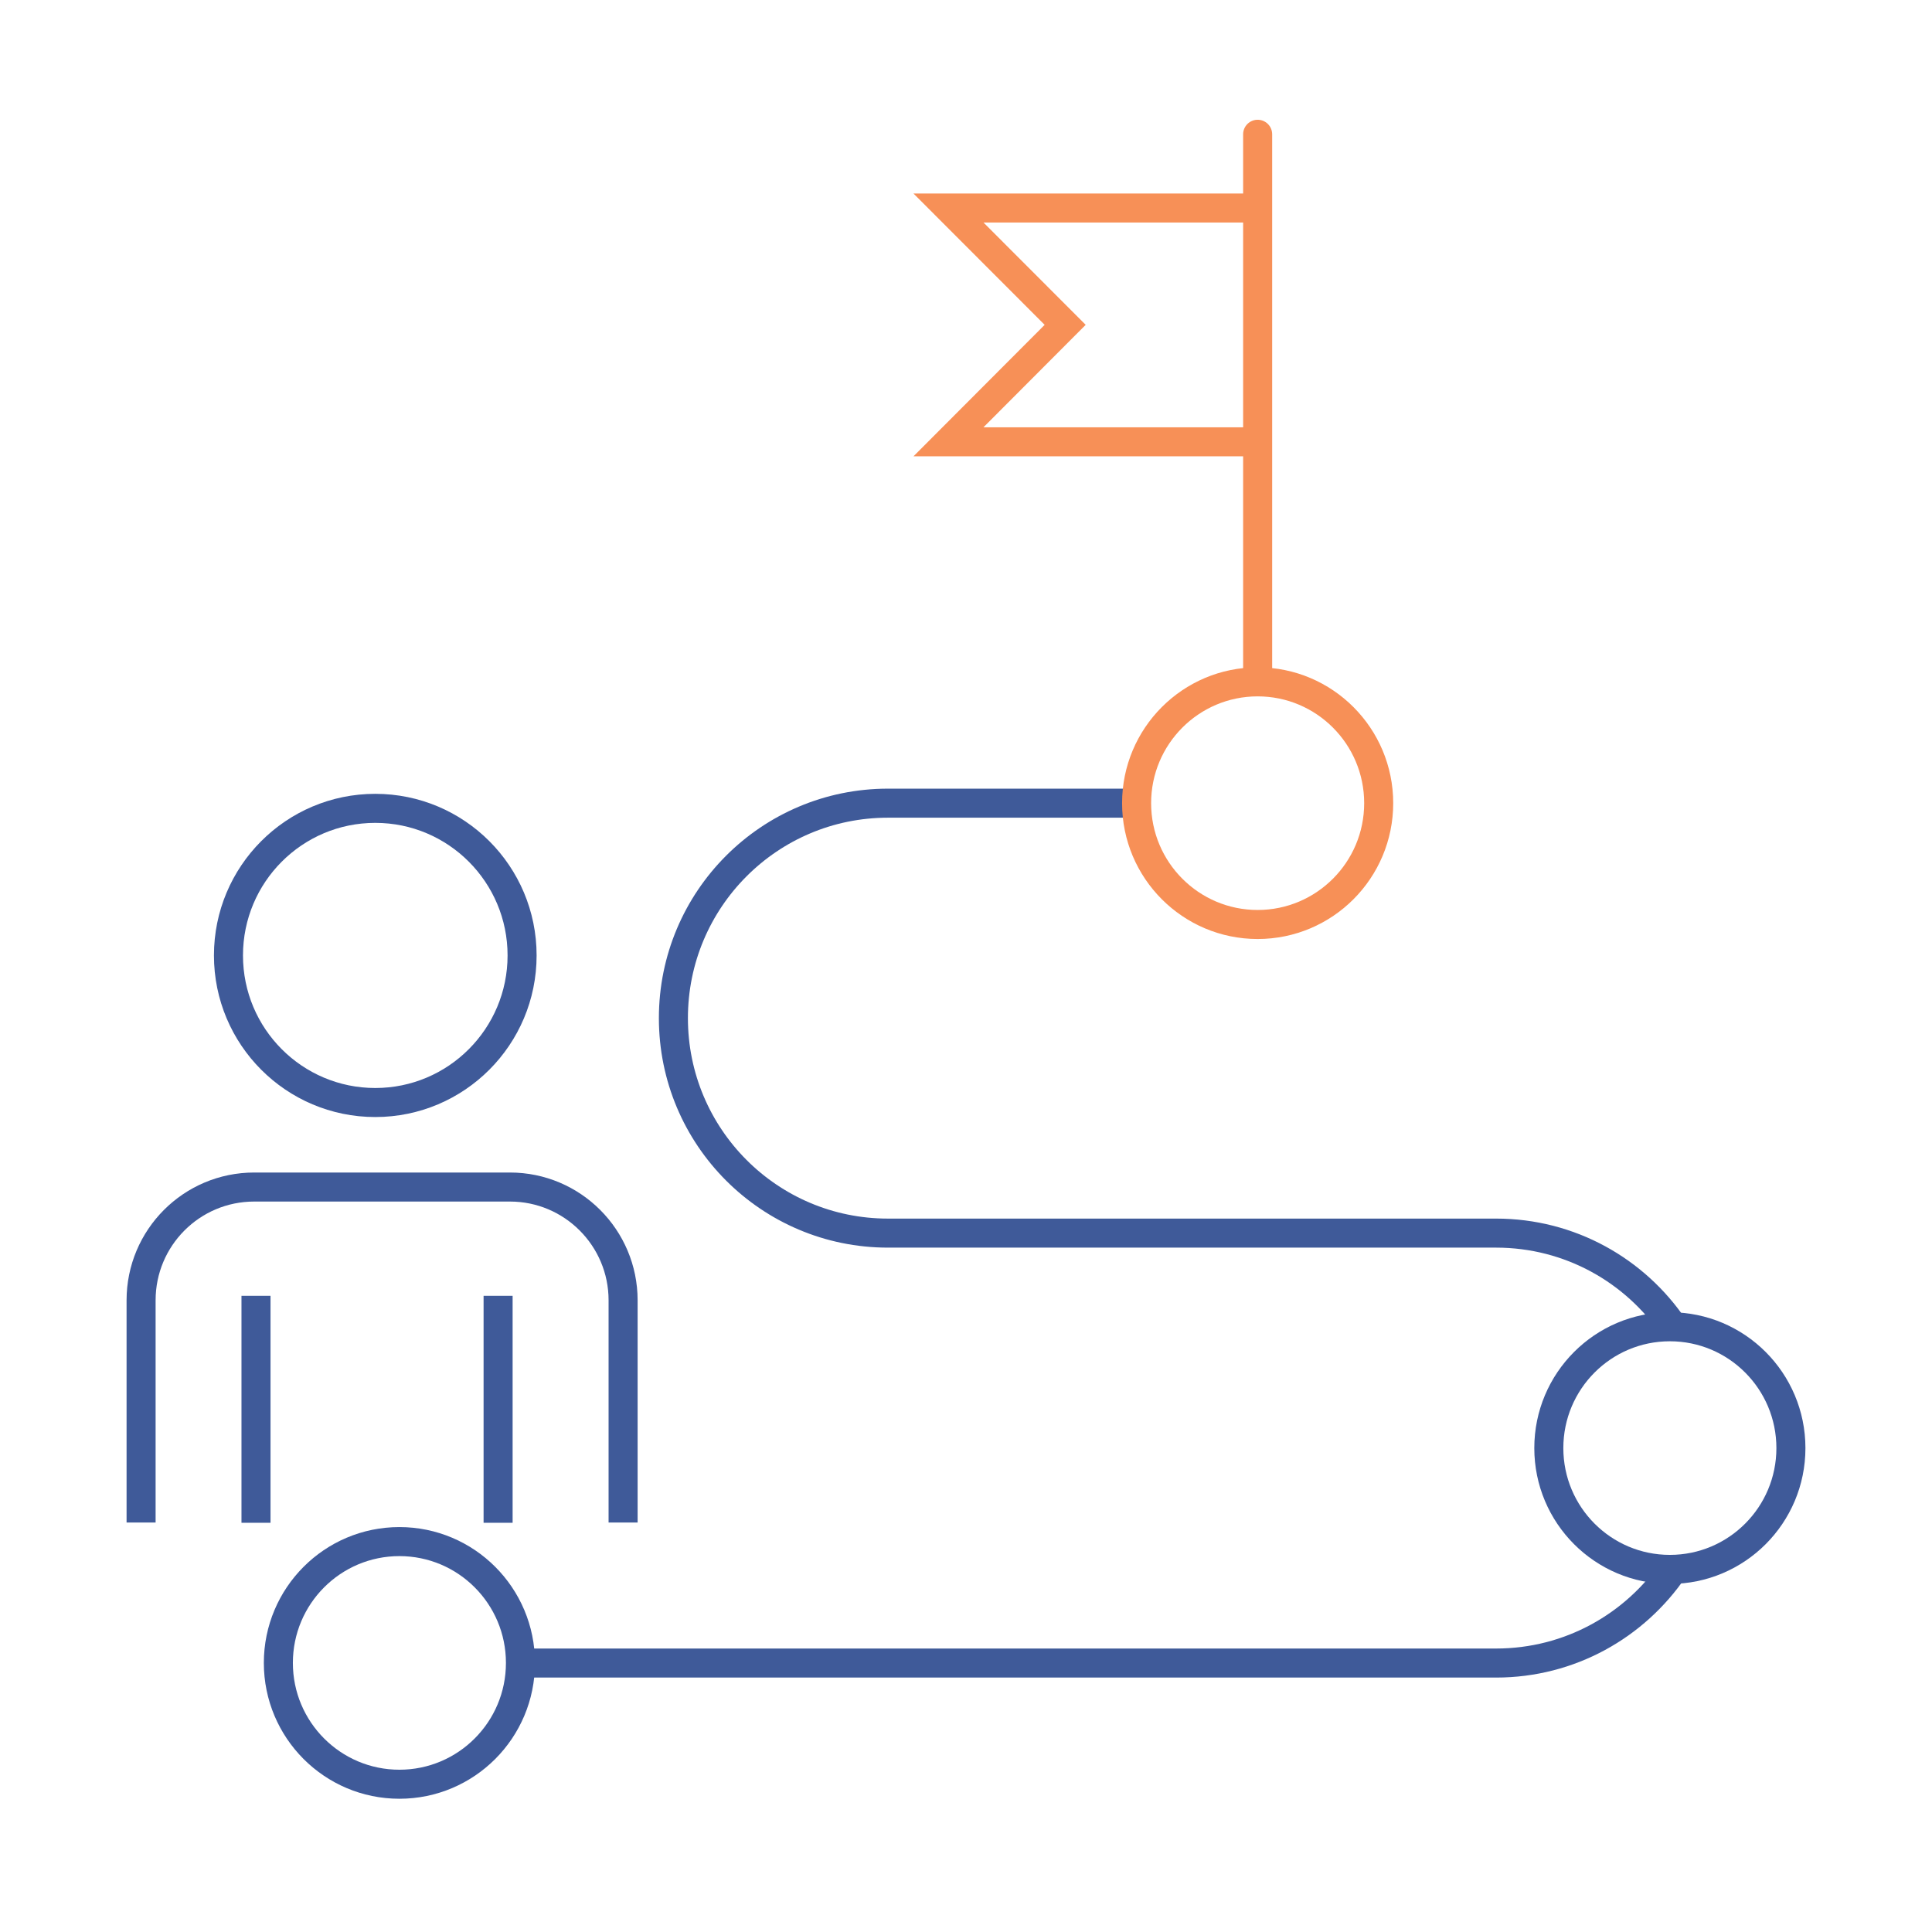 <svg xmlns="http://www.w3.org/2000/svg" id="Layer_1" viewBox="0 0 141.73 141.73"><defs><style>      .st0, .st1, .st2 {        fill: none;        stroke-miterlimit: 10;        stroke-width: 2.13px;      }      .st0, .st2 {        stroke: #f79057;      }      .st1 {        stroke: #3f5a99;      }      .st2 {        stroke-linecap: round;      }    </style></defs><path class="st1" d="M122.79,97.4c-2.83-4.19-7.61-6.94-13.04-6.94h-44.61c-8.7,0-15.74-7.06-15.74-15.77s7.04-15.77,15.74-15.77h18.17"></path><path class="st1" d="M38.19,122h71.56c5.42,0,10.19-2.74,13.03-6.91"></path><ellipse class="st1" cx="29.3" cy="121.99" rx="8.88" ry="8.9"></ellipse><ellipse class="st0" cx="92.26" cy="58.92" rx="8.88" ry="8.9"></ellipse><line class="st2" x1="92.26" y1="9.85" x2="92.26" y2="49.88"></line><ellipse class="st1" cx="122.5" cy="106.23" rx="8.88" ry="8.9"></ellipse><polyline class="st0" points="92.2 32.41 69.58 32.41 78.14 23.83 69.58 15.26 92.27 15.26"></polyline><g><ellipse class="st1" cx="27.53" cy="70.09" rx="10.77" ry="10.79"></ellipse><path class="st1" d="M10.35,111.69v-16.3c0-4.59,3.71-8.31,8.3-8.31h18.76c4.58,0,8.3,3.72,8.3,8.31v16.3"></path><line class="st1" x1="18.78" y1="95.06" x2="18.78" y2="111.71"></line><line class="st1" x1="36.54" y1="95.06" x2="36.54" y2="111.71"></line></g></svg>